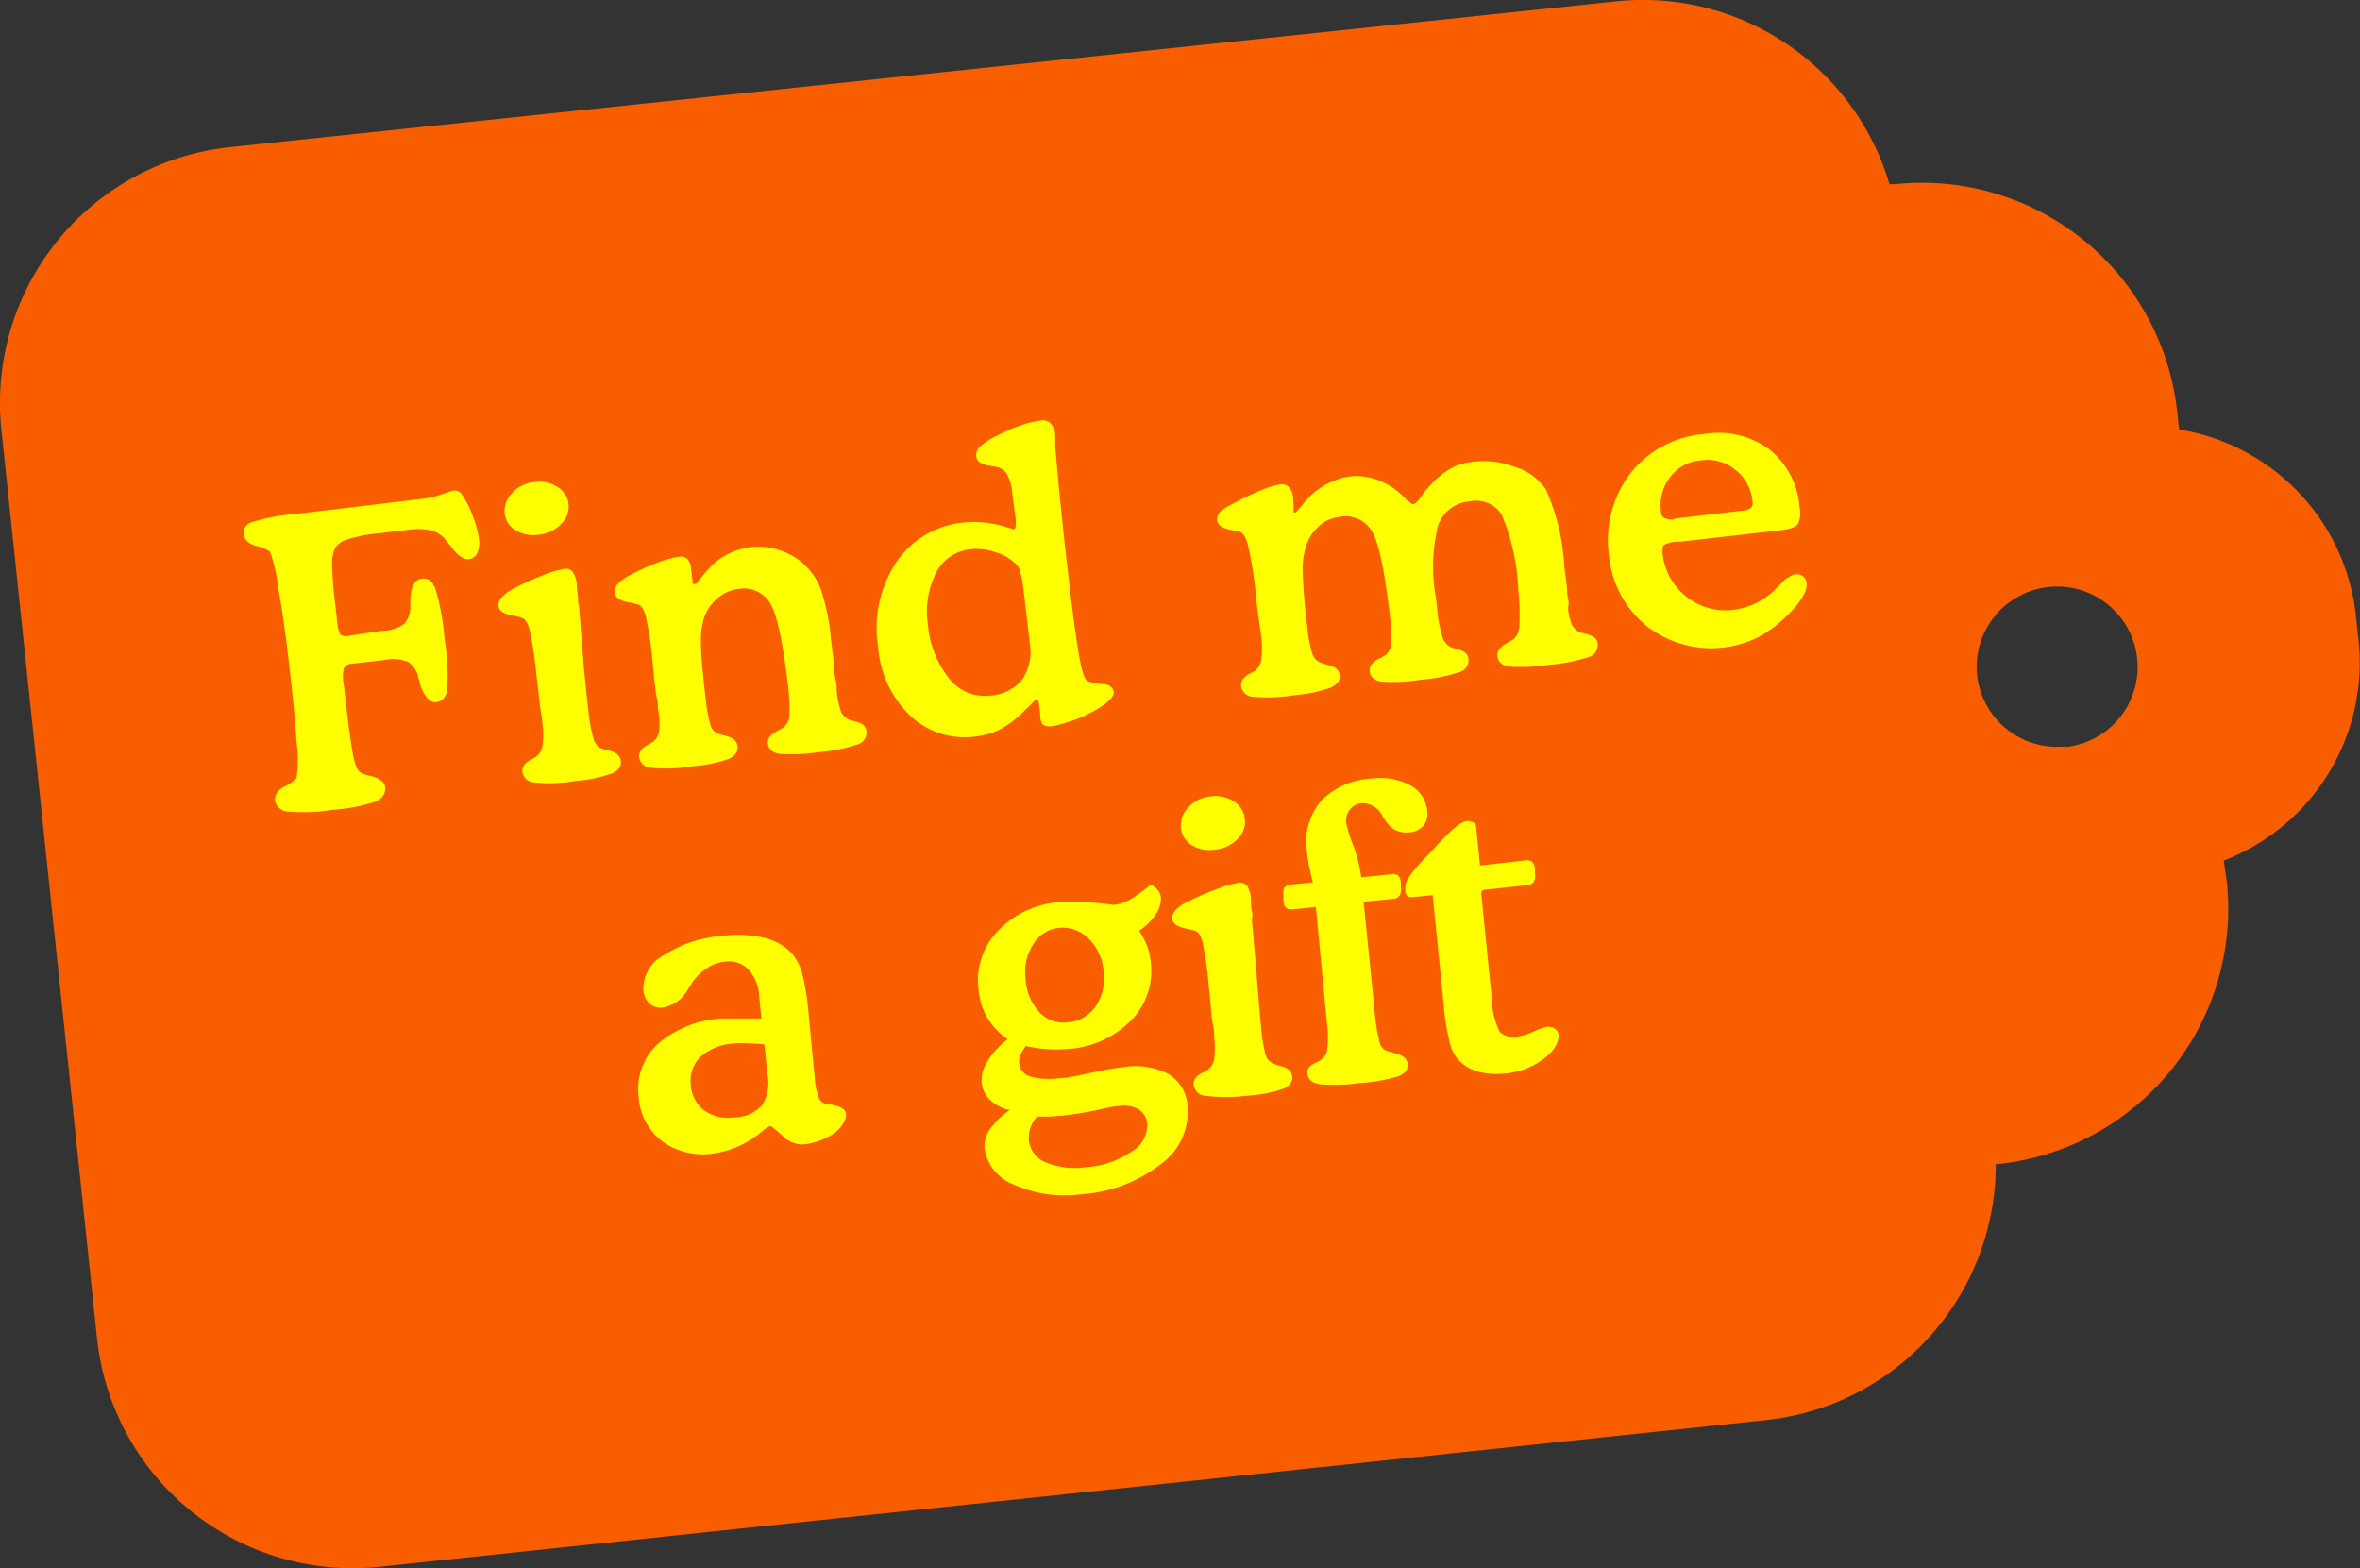 <svg xmlns="http://www.w3.org/2000/svg" viewBox="0 0 139.89 92.95"><rect x="0" y="0" width="139.89" height="92.95" fill="#333333" stroke="none"/><defs><style>.cls-1{fill:#f85d00;fill-rule:evenodd;}.cls-2{fill:#ff0;}</style></defs><g id="Layer_2" data-name="Layer 2"><g id="Layer_1-2" data-name="Layer 1"><path class="cls-1" d="M122.44,44.28A4.77,4.77,0,1,0,117.19,40a4.77,4.77,0,0,0,5.25,4.24M13.66,8.72,95.8.08A15.24,15.24,0,0,1,112,10.92l.31,0a15.22,15.22,0,0,1,16.75,13.54l.11,1a12.54,12.54,0,0,1,10.48,11.07l.16,1.48a12.57,12.57,0,0,1-8,13L132,52.3A15.23,15.23,0,0,1,118.43,69l-.13,0a15.23,15.23,0,0,1-13.66,15.18L22.5,92.87A15.23,15.23,0,0,1,5.75,79.32L.08,25.45A15.24,15.24,0,0,1,13.66,8.72"/><path class="cls-2" d="M22.63,37.39A2.37,2.37,0,0,0,23.94,37a1.53,1.53,0,0,0,.38-1.11v-.22c0-.86.25-1.32.68-1.37s.62.15.8.58a13.56,13.56,0,0,1,.55,3,13.2,13.2,0,0,1,.16,3c-.07.45-.29.69-.65.74s-.76-.35-1-1.19c0-.07,0-.14-.05-.19a1.45,1.45,0,0,0-.61-1,2.37,2.37,0,0,0-1.39-.12l-2,.23a.48.48,0,0,0-.43.27,2.48,2.48,0,0,0,0,1l.11.93c.21,1.81.37,2.94.48,3.41s.25.75.41.84A2.16,2.16,0,0,0,22,46q.78.2.84.69c0,.36-.15.63-.59.83A10.48,10.48,0,0,1,19.7,48a10.18,10.18,0,0,1-2.65.1.8.8,0,0,1-.75-.69c0-.3.15-.57.56-.79a2,2,0,0,0,.72-.52,7.35,7.35,0,0,0,0-2.11c-.08-1.24-.23-2.82-.46-4.75-.2-1.75-.42-3.24-.64-4.47A8.7,8.7,0,0,0,16,32.7a2.12,2.12,0,0,0-.82-.34c-.45-.13-.69-.37-.73-.7a.66.66,0,0,1,.48-.71,11.67,11.67,0,0,1,2.63-.49L25,29.57a5,5,0,0,0,1.17-.27l.63-.21a.54.54,0,0,1,.31,0,.58.58,0,0,1,.25.19A5.71,5.71,0,0,1,28,30.53a6.29,6.29,0,0,1,.39,1.4,1.56,1.56,0,0,1-.11.87.63.63,0,0,1-.53.35c-.28,0-.62-.21-1-.73l-.43-.53a1.66,1.66,0,0,0-.87-.47,4.11,4.11,0,0,0-1.38,0l-1.67.2a8.5,8.5,0,0,0-1.77.34,1.33,1.33,0,0,0-.77.52,2.25,2.25,0,0,0-.17,1.07,22.21,22.21,0,0,0,.19,2.34l.11,1a1.85,1.85,0,0,0,.18.72.57.57,0,0,0,.47.08Zm11.94,1.69v.07c.13,1.36.23,2.36.31,3a8.4,8.4,0,0,0,.3,1.62.84.84,0,0,0,.44.58,4.43,4.43,0,0,0,.48.14c.43.1.67.31.7.62s-.13.56-.51.73a8.46,8.46,0,0,1-2.16.45,9.28,9.28,0,0,1-2.49.09.74.74,0,0,1-.68-.66c0-.27.14-.51.52-.7l.3-.17a1,1,0,0,0,.37-.63,4.45,4.45,0,0,0,0-1.35c0-.15-.05-.42-.11-.82s-.09-.72-.12-1l-.15-1.26a19.74,19.74,0,0,0-.39-2.49c-.11-.38-.25-.61-.43-.67a3.77,3.77,0,0,0-.59-.15c-.51-.09-.78-.28-.81-.55a.63.63,0,0,1,.16-.5,2.65,2.65,0,0,1,.71-.53,15.22,15.22,0,0,1,1.76-.8,5.79,5.79,0,0,1,1.27-.38.49.49,0,0,1,.49.17,1.54,1.54,0,0,1,.25.78c0,.29.06.54.07.72s0,.37.06.55Zm-4.65-8.61a1.52,1.52,0,0,1,.43-1.25,2.06,2.06,0,0,1,1.33-.65,1.93,1.93,0,0,1,1.36.29,1.37,1.37,0,0,1,.66,1,1.43,1.43,0,0,1-.44,1.2,2.15,2.15,0,0,1-1.36.64,2,2,0,0,1-1.34-.27A1.31,1.31,0,0,1,29.92,30.47Zm11.61,3.8.23-.27a4.1,4.1,0,0,1,2.71-1.57,3.93,3.93,0,0,1,1.73.18A3.83,3.83,0,0,1,48.68,35a12.7,12.7,0,0,1,.57,2.85l.2,1.65c0,.2,0,.47.08.79s.06.56.07.69a5,5,0,0,0,.26,1.22,1,1,0,0,0,.5.47l.33.09c.41.1.64.29.67.56a.74.74,0,0,1-.48.79,9.71,9.71,0,0,1-2.4.48,9.84,9.84,0,0,1-2.31.09c-.4-.08-.61-.27-.65-.58s.14-.57.53-.76a3.61,3.61,0,0,0,.43-.26.94.94,0,0,0,.31-.72,10,10,0,0,0-.1-1.87q-.46-3.87-1.08-4.8a1.82,1.82,0,0,0-1.89-.77,2.35,2.35,0,0,0-1.2.55,2.54,2.54,0,0,0-.78,1.14,4.54,4.54,0,0,0-.19,1.52c0,.64.1,1.76.29,3.37A8.58,8.58,0,0,0,42.12,43a.79.79,0,0,0,.42.48,4.43,4.43,0,0,0,.48.14c.43.1.67.31.7.62s-.13.56-.51.74a8.58,8.58,0,0,1-2.16.44,9.28,9.28,0,0,1-2.49.09.74.74,0,0,1-.68-.66c0-.27.14-.51.52-.7l.3-.17a1,1,0,0,0,.37-.63A4.45,4.45,0,0,0,39,42c0-.15,0-.42-.11-.81l-.12-1L38.66,39a19.74,19.74,0,0,0-.39-2.49c-.11-.38-.25-.61-.43-.67a3,3,0,0,0-.59-.14c-.51-.1-.78-.29-.81-.56a.6.6,0,0,1,.16-.5,2.49,2.49,0,0,1,.71-.53A13.68,13.68,0,0,1,39,33.34,5.68,5.68,0,0,1,40.23,33a.57.57,0,0,1,.51.13.84.84,0,0,1,.22.56l.1.81a.2.2,0,0,0,0,.11s.05,0,.09,0l.06,0,.05,0Zm20.13,8.07-.07-.59a.53.53,0,0,0-.06-.22c0-.06-.05-.09-.07-.09a2,2,0,0,0-.34.3l-.49.48a5.68,5.68,0,0,1-1.33,1,4.17,4.17,0,0,1-1.42.43,4.72,4.72,0,0,1-3.9-1.2,6.28,6.28,0,0,1-1.93-4.1,7.09,7.09,0,0,1,1.06-5,5.44,5.44,0,0,1,4-2.38,6.42,6.42,0,0,1,2.66.31l.31.08c.07,0,.1-.06.12-.15a2,2,0,0,0,0-.48L60,29.25a2.84,2.84,0,0,0-.31-1.15.94.94,0,0,0-.66-.43l-.34-.06c-.51-.08-.79-.26-.82-.55a.71.71,0,0,1,.22-.6,5.12,5.12,0,0,1,1.15-.71,9.77,9.77,0,0,1,1.29-.55,5.88,5.88,0,0,1,1.13-.27.67.67,0,0,1,.61.16,1.19,1.19,0,0,1,.28.75c0,.06,0,.27,0,.62.2,2.41.46,4.93.76,7.53s.54,4.3.69,5.08.29,1.2.44,1.29a2.91,2.91,0,0,0,.86.18c.44,0,.68.21.72.49s-.5.82-1.63,1.34l-.12.07a8.13,8.13,0,0,1-1.06.39,5.07,5.07,0,0,1-.91.22.64.64,0,0,1-.51-.13A1,1,0,0,1,61.66,42.34Zm-.61-4.14-.39-3.33a6.35,6.35,0,0,0-.19-1,.9.9,0,0,0-.23-.41A2.77,2.77,0,0,0,59,32.73a3.37,3.37,0,0,0-1.5-.17,2.57,2.57,0,0,0-2,1.36A5.11,5.11,0,0,0,55,37a5.9,5.9,0,0,0,1.27,3.23,2.69,2.69,0,0,0,2.41,1,2.64,2.64,0,0,0,1.89-.93A2.88,2.88,0,0,0,61.05,38.2Zm15.63-8.09,0,.14c0,.07,0,.11,0,.12a.08.08,0,0,0,.07,0l.06,0s0,0,0,0l.25-.29.13-.15a4.41,4.41,0,0,1,2.79-1.69,3.44,3.44,0,0,1,1.11.05,3.71,3.71,0,0,1,1.07.38,4.33,4.33,0,0,1,1,.74c.34.33.55.49.62.48s.26-.15.44-.43a4.81,4.81,0,0,1,.48-.61,5.77,5.77,0,0,1,1.26-1.07,3.45,3.45,0,0,1,1.26-.4,5.1,5.1,0,0,1,2.53.28A3.43,3.43,0,0,1,91.63,29a13,13,0,0,1,1.1,4.64c.07.52.12.92.15,1.19s0,.4.07.67,0,.46,0,.56a3.2,3.2,0,0,0,.24,1,1,1,0,0,0,.49.43l.33.09c.43.1.66.28.69.56a.74.74,0,0,1-.48.79,10.07,10.07,0,0,1-2.44.48,10.46,10.46,0,0,1-2.36.1c-.4-.08-.62-.28-.66-.59s.15-.57.56-.8l.4-.23a1.1,1.1,0,0,0,.34-.81A12.6,12.6,0,0,0,90,35a12.89,12.89,0,0,0-1-4.52,1.82,1.82,0,0,0-1.89-.76,2.13,2.13,0,0,0-1.88,1.48,10.2,10.2,0,0,0-.11,4.26l.07.67a7.51,7.51,0,0,0,.34,1.71,1,1,0,0,0,.51.54l.33.09c.42.11.64.29.67.56a.73.73,0,0,1-.47.79,9.71,9.71,0,0,1-2.41.48,10,10,0,0,1-2.31.1c-.4-.08-.62-.28-.66-.59s.14-.56.54-.76a3.81,3.81,0,0,0,.44-.25,1,1,0,0,0,.29-.69,9.86,9.86,0,0,0-.11-1.9c-.31-2.59-.66-4.19-1.08-4.8a1.82,1.82,0,0,0-1.89-.77,2.19,2.19,0,0,0-1.19.54,2.67,2.67,0,0,0-.76,1.15,4.62,4.62,0,0,0-.21,1.6,32.83,32.83,0,0,0,.28,3.29,7.06,7.06,0,0,0,.29,1.53.84.84,0,0,0,.44.51,4.07,4.07,0,0,0,.48.15c.43.1.66.3.7.61s-.14.56-.53.74a8.82,8.82,0,0,1-2.17.45,10.17,10.17,0,0,1-2.48.09.75.75,0,0,1-.67-.67c0-.27.14-.5.52-.7l.3-.16a1,1,0,0,0,.38-.64,5.23,5.23,0,0,0,0-1.35c0-.14-.06-.42-.11-.81s-.1-.72-.13-1l-.08-.71a23.42,23.42,0,0,0-.46-2.92c-.11-.44-.26-.71-.44-.79s-.33-.09-.59-.14c-.5-.1-.77-.28-.8-.56a.64.64,0,0,1,.15-.49A3,3,0,0,1,73,29.9a16.25,16.25,0,0,1,1.7-.82,5.19,5.19,0,0,1,1.18-.37.57.57,0,0,1,.51.15,1.12,1.12,0,0,1,.26.61Zm22.9,2-.16,0a1.74,1.74,0,0,0-.8.2c-.07.08-.09.27-.06.58a3.75,3.75,0,0,0,4.16,3.26,4.35,4.35,0,0,0,1.26-.35,4.83,4.83,0,0,0,1.13-.75l.41-.4a1.79,1.79,0,0,1,.88-.61.63.63,0,0,1,.47.12.6.6,0,0,1,.22.4,1.35,1.35,0,0,1-.21.76,4.41,4.41,0,0,1-.72.93,7.51,7.51,0,0,1-1.9,1.5,6.25,6.25,0,0,1-6.63-.62A6.12,6.12,0,0,1,95.38,33a6.57,6.57,0,0,1,1.22-4.89A6.14,6.14,0,0,1,101,25.73a5.07,5.07,0,0,1,3.87.9,4.83,4.83,0,0,1,1.8,3.44,1.56,1.56,0,0,1-.1,1c-.13.18-.5.3-1.1.37Zm-.41-1.36,4-.47a1.29,1.29,0,0,0,.6-.16.39.39,0,0,0,.11-.38,2.66,2.66,0,0,0-1-1.88,2.62,2.62,0,0,0-2.08-.57,2.53,2.53,0,0,0-1.81,1,2.75,2.75,0,0,0-.53,2.06.41.41,0,0,0,.18.35A1.23,1.23,0,0,0,99.17,30.79Z"/><path class="cls-2" d="M48.31,64.05a3.26,3.26,0,0,0,.22,1,.56.56,0,0,0,.4.37l.39.07c.52.09.8.27.83.54s-.2.77-.71,1.15a4,4,0,0,1-1.86.66,1.73,1.73,0,0,1-1.21-.52,5.58,5.58,0,0,0-.7-.58,2,2,0,0,0-.5.32,5.62,5.62,0,0,1-2.93,1.32,4.1,4.1,0,0,1-3-.74,3.57,3.57,0,0,1-1.38-2.61A3.63,3.63,0,0,1,39,61.87a6.32,6.32,0,0,1,3.84-1.5c.32,0,.67,0,1.05,0s.8,0,1.24,0L45,59.07a2.54,2.54,0,0,0-.63-1.6A1.61,1.61,0,0,0,43,57a2.34,2.34,0,0,0-1.09.38,3.36,3.36,0,0,0-.91.9c0,.08-.13.19-.22.35a2.07,2.07,0,0,1-1.48,1.09,1,1,0,0,1-.8-.23,1.23,1.23,0,0,1-.37-.81,2.27,2.27,0,0,1,1.23-2.07,7.45,7.45,0,0,1,3.55-1.15,6.94,6.94,0,0,1,2.37.12,3.4,3.4,0,0,1,1.61.88,3.1,3.1,0,0,1,.64,1.17,14.51,14.51,0,0,1,.4,2.47Zm-3-2.14a7.78,7.78,0,0,0-.94-.06,5.88,5.88,0,0,0-.85,0,3.27,3.27,0,0,0-2,.79,2,2,0,0,0-.57,1.69,2.06,2.06,0,0,0,.79,1.49,2.47,2.47,0,0,0,1.78.41,2.27,2.27,0,0,0,1.64-.7,2.5,2.5,0,0,0,.33-1.85Zm16.16,4.28a2.16,2.16,0,0,0-.4.67,1.92,1.92,0,0,0-.08.76,1.58,1.58,0,0,0,1,1.28,4.57,4.57,0,0,0,2.4.28,5.34,5.34,0,0,0,2.65-.9A1.82,1.82,0,0,0,68,66.62a1.1,1.1,0,0,0-.5-.86,1.79,1.79,0,0,0-1.18-.2c-.21,0-.68.1-1.41.26a18.13,18.13,0,0,1-1.87.3l-.79.06ZM60.79,58A3.12,3.12,0,0,0,61.61,60a2,2,0,0,0,1.69.6,2.23,2.23,0,0,0,1.64-.94,2.91,2.91,0,0,0,.48-2,3,3,0,0,0-.87-2A2.14,2.14,0,0,0,62.76,55a2,2,0,0,0-1.53,1A3,3,0,0,0,60.79,58ZM59.73,61.6a4.15,4.15,0,0,1-1.22-1.29A4,4,0,0,1,58,58.62a4.21,4.21,0,0,1,1.16-3.45,5.54,5.54,0,0,1,3.66-1.7,7.77,7.77,0,0,1,1.29,0c.51,0,1.15.07,1.92.17a2.54,2.54,0,0,0,.95-.32,8.08,8.08,0,0,0,1.22-.89,1.23,1.23,0,0,1,.43.33.8.8,0,0,1,.18.41,1.57,1.57,0,0,1-.29,1,3.37,3.37,0,0,1-1,1,4.45,4.45,0,0,1,.49.94,4,4,0,0,1,.21,1A4.17,4.17,0,0,1,67,60.53a5.76,5.76,0,0,1-3.74,1.65,8.37,8.37,0,0,1-1.31,0A7.45,7.45,0,0,1,60.81,62a2.4,2.4,0,0,0-.33.56.92.92,0,0,0,.59,1.25,4.48,4.48,0,0,0,1.81.09c.41,0,1-.15,1.85-.32a16.52,16.52,0,0,1,1.89-.33,4.2,4.2,0,0,1,2.67.43,2.37,2.37,0,0,1,1.1,1.88A3.81,3.81,0,0,1,68.81,69a8.55,8.55,0,0,1-4.73,1.79,7.31,7.31,0,0,1-3.95-.56,2.72,2.72,0,0,1-1.77-2.13A1.75,1.75,0,0,1,58.63,67a4.77,4.77,0,0,1,1.22-1.2,2.42,2.42,0,0,1-1.17-.61,1.62,1.62,0,0,1-.49-1,2,2,0,0,1,.32-1.25A4.64,4.64,0,0,1,59.73,61.6Zm14.76-3.84v.07c.11,1.36.19,2.36.26,3A9,9,0,0,0,75,62.45a.82.82,0,0,0,.44.58,3.08,3.08,0,0,0,.47.16c.43.1.66.31.69.62s-.14.56-.53.73a8.38,8.38,0,0,1-2.17.41,10,10,0,0,1-2.48,0,.74.74,0,0,1-.67-.68c0-.27.15-.5.53-.69l.3-.16a1,1,0,0,0,.39-.63,5.4,5.4,0,0,0,0-1.34c0-.15,0-.43-.09-.82s-.09-.73-.11-1l-.13-1.27a20.84,20.84,0,0,0-.35-2.49c-.1-.38-.24-.61-.41-.68a3.77,3.77,0,0,0-.59-.15c-.51-.11-.78-.3-.8-.57a.64.64,0,0,1,.17-.5,2.22,2.22,0,0,1,.72-.51,15.06,15.06,0,0,1,1.77-.77,6.25,6.25,0,0,1,1.28-.37.51.51,0,0,1,.49.19,1.57,1.57,0,0,1,.23.78c0,.3,0,.54.06.73s0,.37,0,.55ZM70,49.07a1.54,1.54,0,0,1,.46-1.24,2,2,0,0,1,1.34-.63,2,2,0,0,1,1.35.31,1.39,1.39,0,0,1,.64,1.06,1.41,1.41,0,0,1-.46,1.19,2.15,2.15,0,0,1-1.37.61,2,2,0,0,1-1.34-.29A1.33,1.33,0,0,1,70,49.07ZM80.69,52l1.76-.18a.56.56,0,0,1,.42.07.68.68,0,0,1,.17.45l0,.29a.65.65,0,0,1-.09.47.49.49,0,0,1-.38.18l-1.74.17.63,6.27a12.25,12.25,0,0,0,.3,2,.77.77,0,0,0,.4.56l.5.14c.49.12.75.33.78.65s-.14.55-.53.72a10.11,10.11,0,0,1-2.35.41,10,10,0,0,1-2.4.06c-.41-.09-.63-.29-.66-.62s.14-.48.51-.66a1.75,1.75,0,0,0,.3-.17.86.86,0,0,0,.36-.59,6,6,0,0,0,0-1.45l-.12-1.17L78,53.76l-1.37.14a.58.58,0,0,1-.41-.09.75.75,0,0,1-.15-.46l0-.29a.66.66,0,0,1,.07-.45.55.55,0,0,1,.39-.18l1.29-.13c-.09-.34-.16-.65-.22-.94s-.1-.59-.13-.87a3.78,3.78,0,0,1,.82-3,4.47,4.47,0,0,1,3-1.34,3.78,3.78,0,0,1,2.31.4,1.92,1.92,0,0,1,1,1.5,1.14,1.14,0,0,1-.23.9,1.23,1.23,0,0,1-.87.39,1.44,1.44,0,0,1-.72-.11,1.36,1.36,0,0,1-.55-.44,4.31,4.31,0,0,1-.28-.42,1.34,1.34,0,0,0-1.25-.76A1,1,0,0,0,80,48a1.12,1.12,0,0,0-.2.8,7.85,7.85,0,0,0,.42,1.33A9,9,0,0,1,80.69,52Zm9.71-1a.53.53,0,0,1,.42.08.67.67,0,0,1,.17.44l0,.3a.66.66,0,0,1-.09.47.48.48,0,0,1-.38.18L88,52.74a.23.23,0,0,0-.18.12.51.51,0,0,0,0,.29l.61,6.06a4.58,4.58,0,0,0,.46,1.94,1.13,1.13,0,0,0,1,.3,3.52,3.52,0,0,0,1-.3,3.37,3.37,0,0,1,.82-.29.71.71,0,0,1,.46.12.52.52,0,0,1,.22.39c0,.45-.26.92-.91,1.41a4.39,4.39,0,0,1-2.28.85,4.44,4.44,0,0,1-1.38-.06,2.65,2.65,0,0,1-1.09-.49,2.14,2.14,0,0,1-.72-1,12.47,12.47,0,0,1-.43-2.49l-.66-6.53-1.12.11a.5.5,0,0,1-.37-.06.44.44,0,0,1-.13-.3l0-.3c0-.26.35-.8,1.13-1.61l.46-.48.42-.46c.77-.83,1.31-1.25,1.62-1.29a.69.69,0,0,1,.4.07.34.34,0,0,1,.17.28l.23,2.28Z"/></g></g></svg>